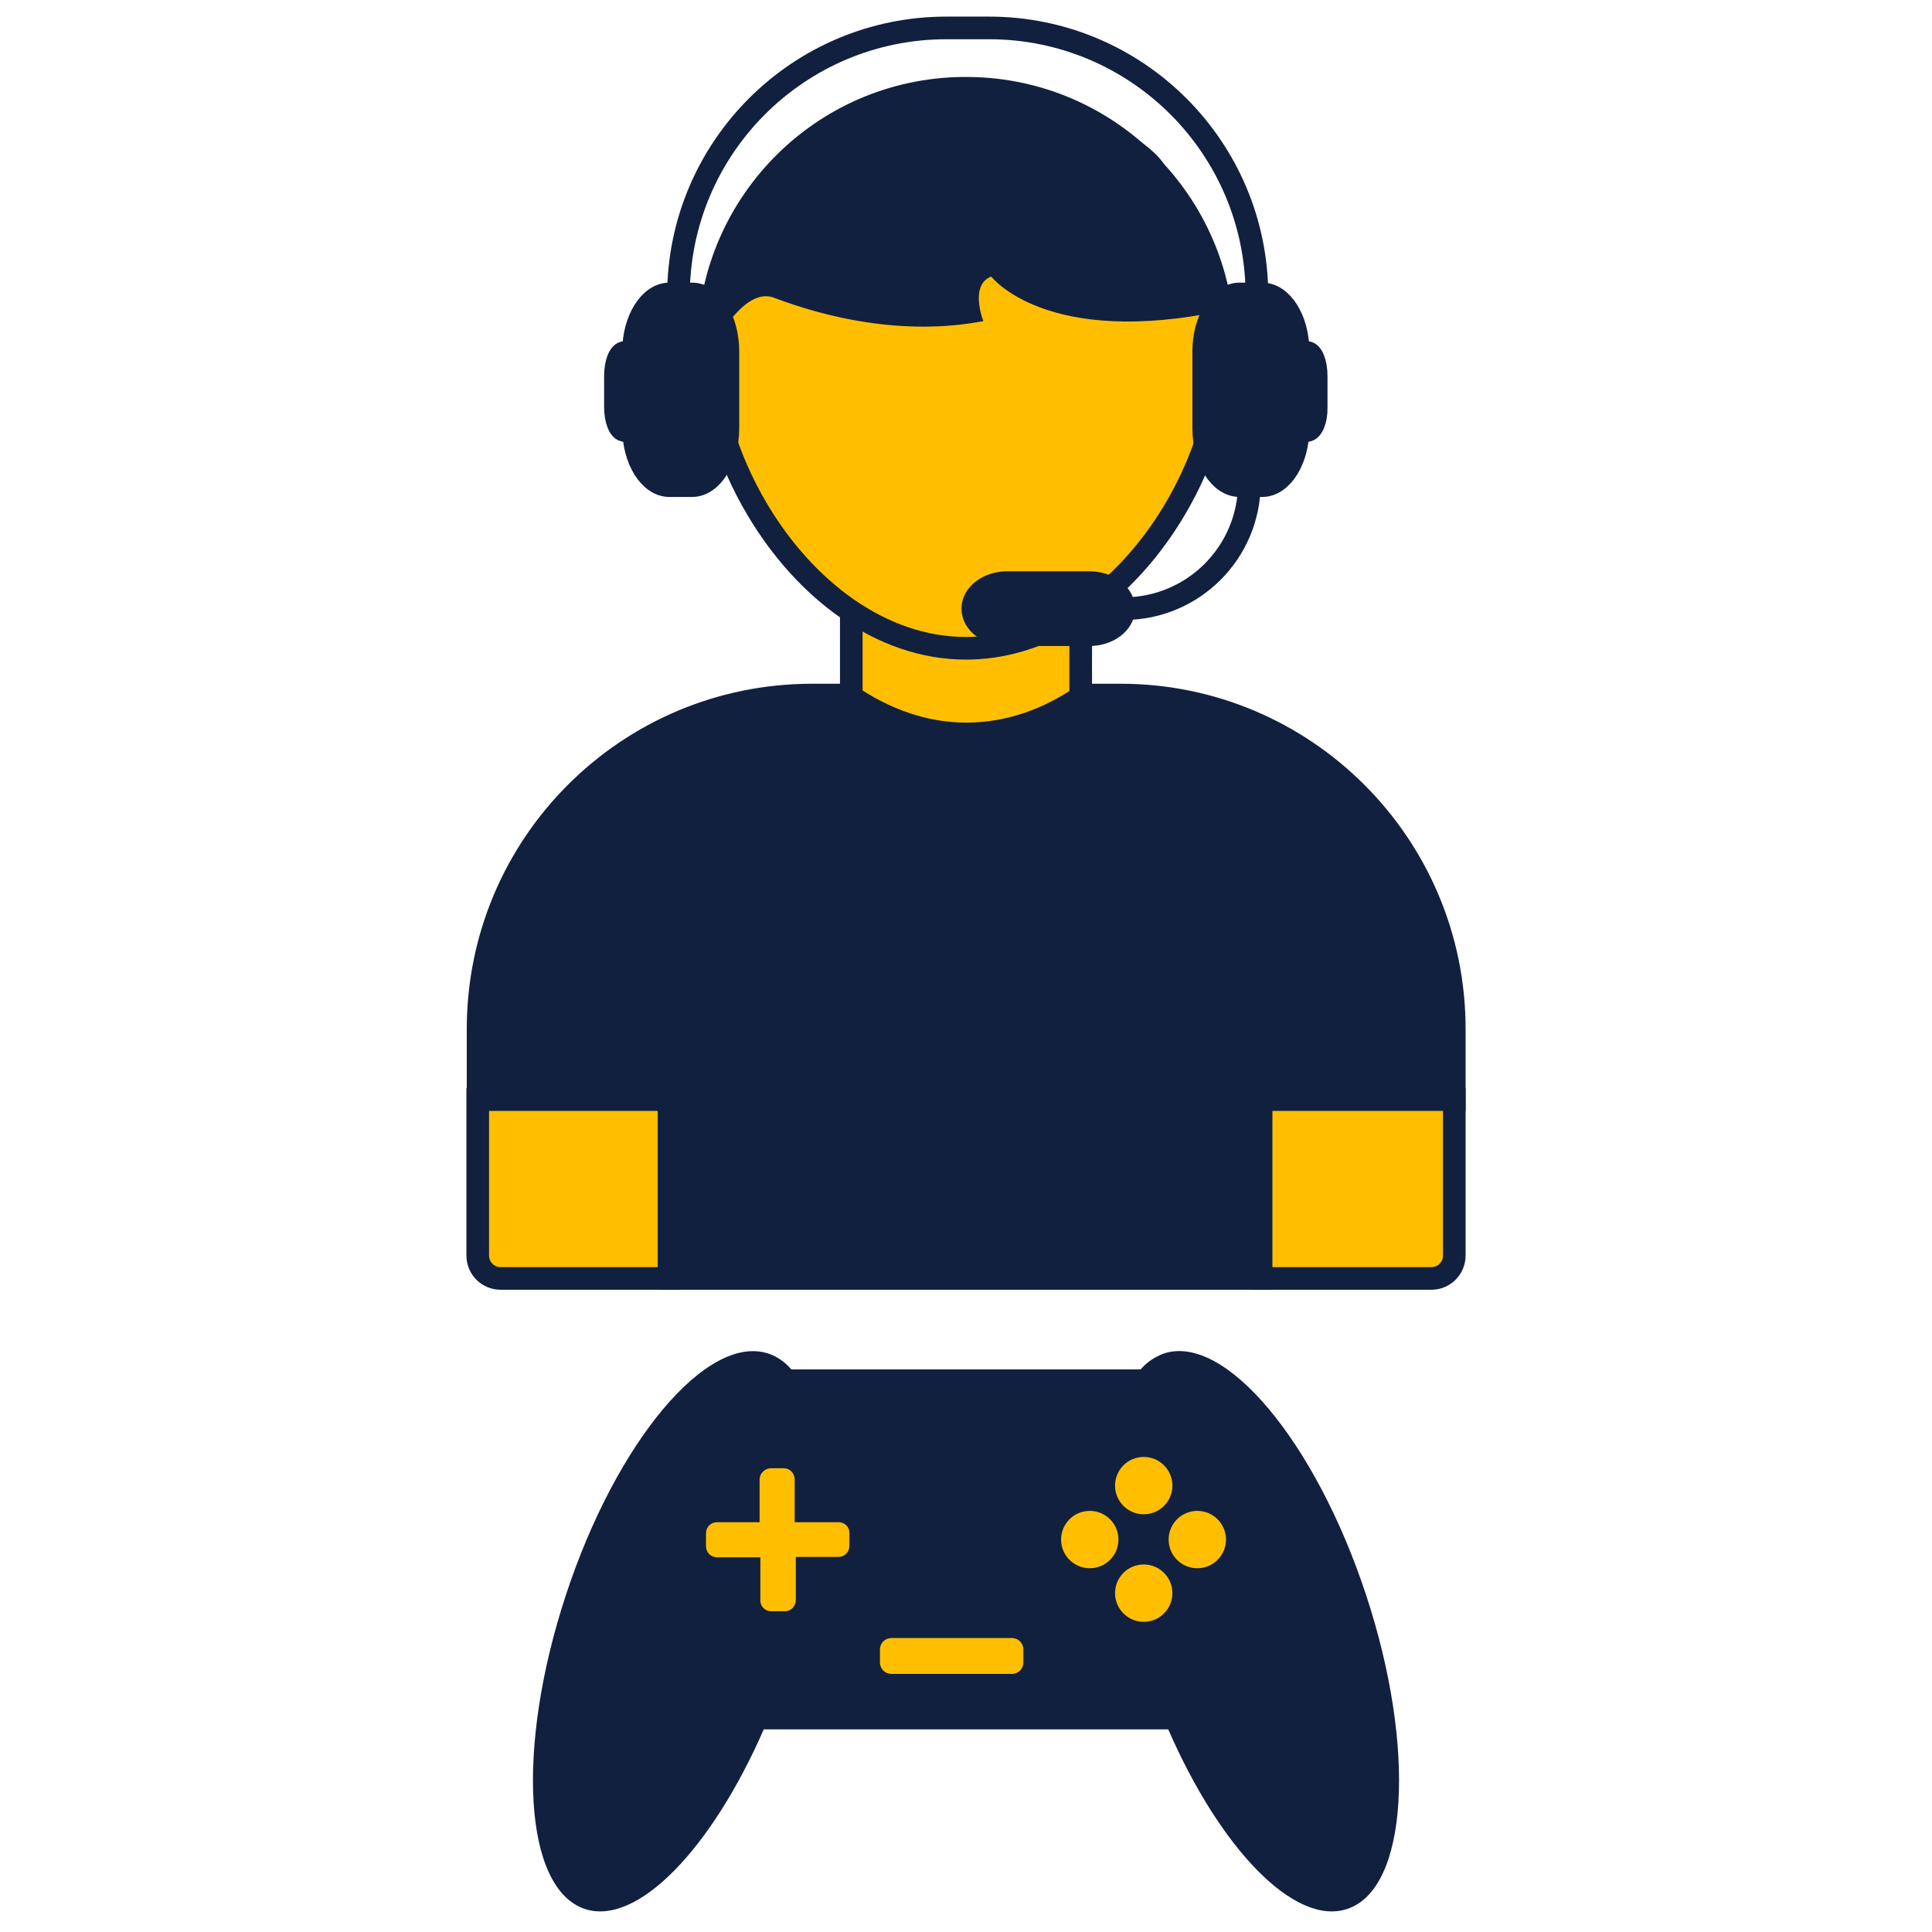 <?xml version="1.0" encoding="UTF-8"?> <svg xmlns="http://www.w3.org/2000/svg" xmlns:xlink="http://www.w3.org/1999/xlink" version="1.1" id="Capa_1" x="0px" y="0px" viewBox="0 0 512 512" style="enable-background:new 0 0 512 512;" xml:space="preserve"> <style type="text/css"> .st0{fill:#FFBF00;stroke:#12203F;stroke-width:6;stroke-miterlimit:10;} .st1{fill:#12203F;stroke:#12203F;stroke-width:6;stroke-miterlimit:10;} .st2{fill:none;stroke:#12203F;stroke-width:6;stroke-miterlimit:10;} .st3{fill:#12203F;} .st4{fill:#FFBF00;stroke:#FFBF00;stroke-width:2;stroke-miterlimit:10;} </style> <title>GROUP 1</title> <g> <rect x="225.6" y="139.9" class="st0" width="60.8" height="60.8"></rect> <path class="st1" d="M385.4,272.7v18.7h-51.2v47.4H177.4v-47.4h-50.7v-18.7c0-48.9,39.6-88.5,88.5-88.5h9.8 c9.3,6.4,19.9,10.3,31.1,10.3s21.8-3.8,31.1-10.3h9.8C345.7,184.2,385.4,223.8,385.4,272.7C385.4,272.7,385.4,272.7,385.4,272.7z"></path> <path class="st0" d="M126.6,291.4h50.7v47.4h-44.6c-3.4,0-6.1-2.7-6.1-6.1V291.4z"></path> <path class="st0" d="M385.4,291.4v41.3c0,3.4-2.7,6.1-6.1,6.1c0,0,0,0,0,0h-45.1v-47.4H385.4z"></path> <path class="st0" d="M324.2,90.7c0,37.7-30.5,81.1-68.2,81.1c-22.7,0-42.8-15.8-55.2-36.6c-8.2-13.7-13-29.6-13-44.5 c0.5-37.6,31.3-67.8,69-67.3C293.8,23.8,323.7,53.7,324.2,90.7L324.2,90.7z"></path> <path class="st2" d="M297.8,161.3L297.8,161.3c18.4,0,33.3-14.9,33.3-33.3v-4.1"></path> <path class="st1" d="M167.9,113.5V93.1c0-8.3,4.3-15.2,9.5-15.2h6c5.2,0,9.5,6.8,9.5,15.2v20.4c0,8.3-4.3,15.2-9.5,15.2h-6 C172.2,128.7,167.9,121.8,167.9,113.5z"></path> <path class="st1" d="M163.1,107.9v-8.3c0-3.4,1.1-6.2,2.5-6.2h1.6c1.4,0,2.5,2.8,2.5,6.2v8.3c0,3.4-1.1,6.2-2.5,6.2h-1.6 C164.2,114.1,163.1,111.3,163.1,107.9z"></path> <path class="st1" d="M334.5,128.7h-6c-5.2,0-9.5-6.8-9.5-15.2V93.1c0-8.3,4.3-15.2,9.5-15.2h6c5.2,0,9.5,6.8,9.5,15.2v20.4 C344,121.8,339.7,128.7,334.5,128.7z"></path> <path class="st1" d="M346.3,114.1h-1.6c-1.4,0-2.5-2.8-2.5-6.2v-8.3c0-3.4,1.1-6.2,2.5-6.2h1.6c1.4,0,2.5,2.8,2.5,6.2v8.3 C348.9,111.3,347.7,114.1,346.3,114.1z"></path> <path class="st1" d="M288.7,168.2h-21.8c-5,0-9.1-3.1-9.1-6.9l0,0c0-3.8,4.1-6.9,9.1-6.9h21.8c5,0,9.1,3.1,9.1,6.9l0,0 C297.8,165.1,293.7,168.2,288.7,168.2z"></path> <path class="st2" d="M333.1,78.4L333.1,78.4c0-39.2-31.8-71-71-71h-11.3c-39.2,0-71,31.8-71,71l0,0"></path> <path class="st3" d="M186.8,96c0,0,9.2-20.6,18.3-17.1c13.2,5,33.9,10.3,55.5,6.2c0,0-3.8-9.6,2.1-11.8c0,0,14.5,19,61.5,9 c0,0-9.3-22.3-15-37.4C302.6,27.7,196.1-13,186.8,96z"></path> <path class="st3" d="M357,505.9c-13.9,4.6-33.6-15.9-47.4-47.6H202.4c-13.8,31.6-33.5,52.2-47.4,47.6c-16.2-5.4-18.4-42.6-5-83.3 s37.4-69.2,53.6-63.9c2.4,0.8,4.5,2.3,6.1,4.2h92.6c1.6-1.9,3.7-3.3,6.1-4.2c16.2-5.4,40.2,23.3,53.6,63.9S373.2,500.6,357,505.9z"></path> <circle class="st4" cx="303.1" cy="393.7" r="6.6"></circle> <circle class="st4" cx="303.1" cy="422.2" r="6.6"></circle> <circle class="st4" cx="317.3" cy="408" r="6.6"></circle> <circle class="st4" cx="288.8" cy="408" r="6.6"></circle> <path class="st4" d="M224.1,406.2v3.5c0,1.1-0.9,1.9-1.9,1.9l0,0h-12.3V424c0,1.1-0.8,2-1.9,2c0,0,0,0-0.1,0h-3.5 c-1.1,0-2-0.9-1.9-2v-12.3H190c-1.1,0-1.9-0.9-1.9-1.9c0,0,0,0,0,0v-3.5c0-1.1,0.9-1.9,1.9-1.9c0,0,0,0,0,0h12.3v-12.3 c0-1.1,0.9-1.9,1.9-2h3.5c1.1,0,1.9,0.9,1.9,2v12.3h12.3C223.2,404.3,224.1,405.1,224.1,406.2C224.1,406.2,224.1,406.2,224.1,406.2 z"></path> <path class="st4" d="M270.2,437.1v3.5c0,1.1-0.9,2-2,2h-32c-1.1,0-2-0.9-2-2v-3.5c0-1.1,0.9-2,2-2h32 C269.3,435.1,270.2,436,270.2,437.1z"></path> </g> </svg> 